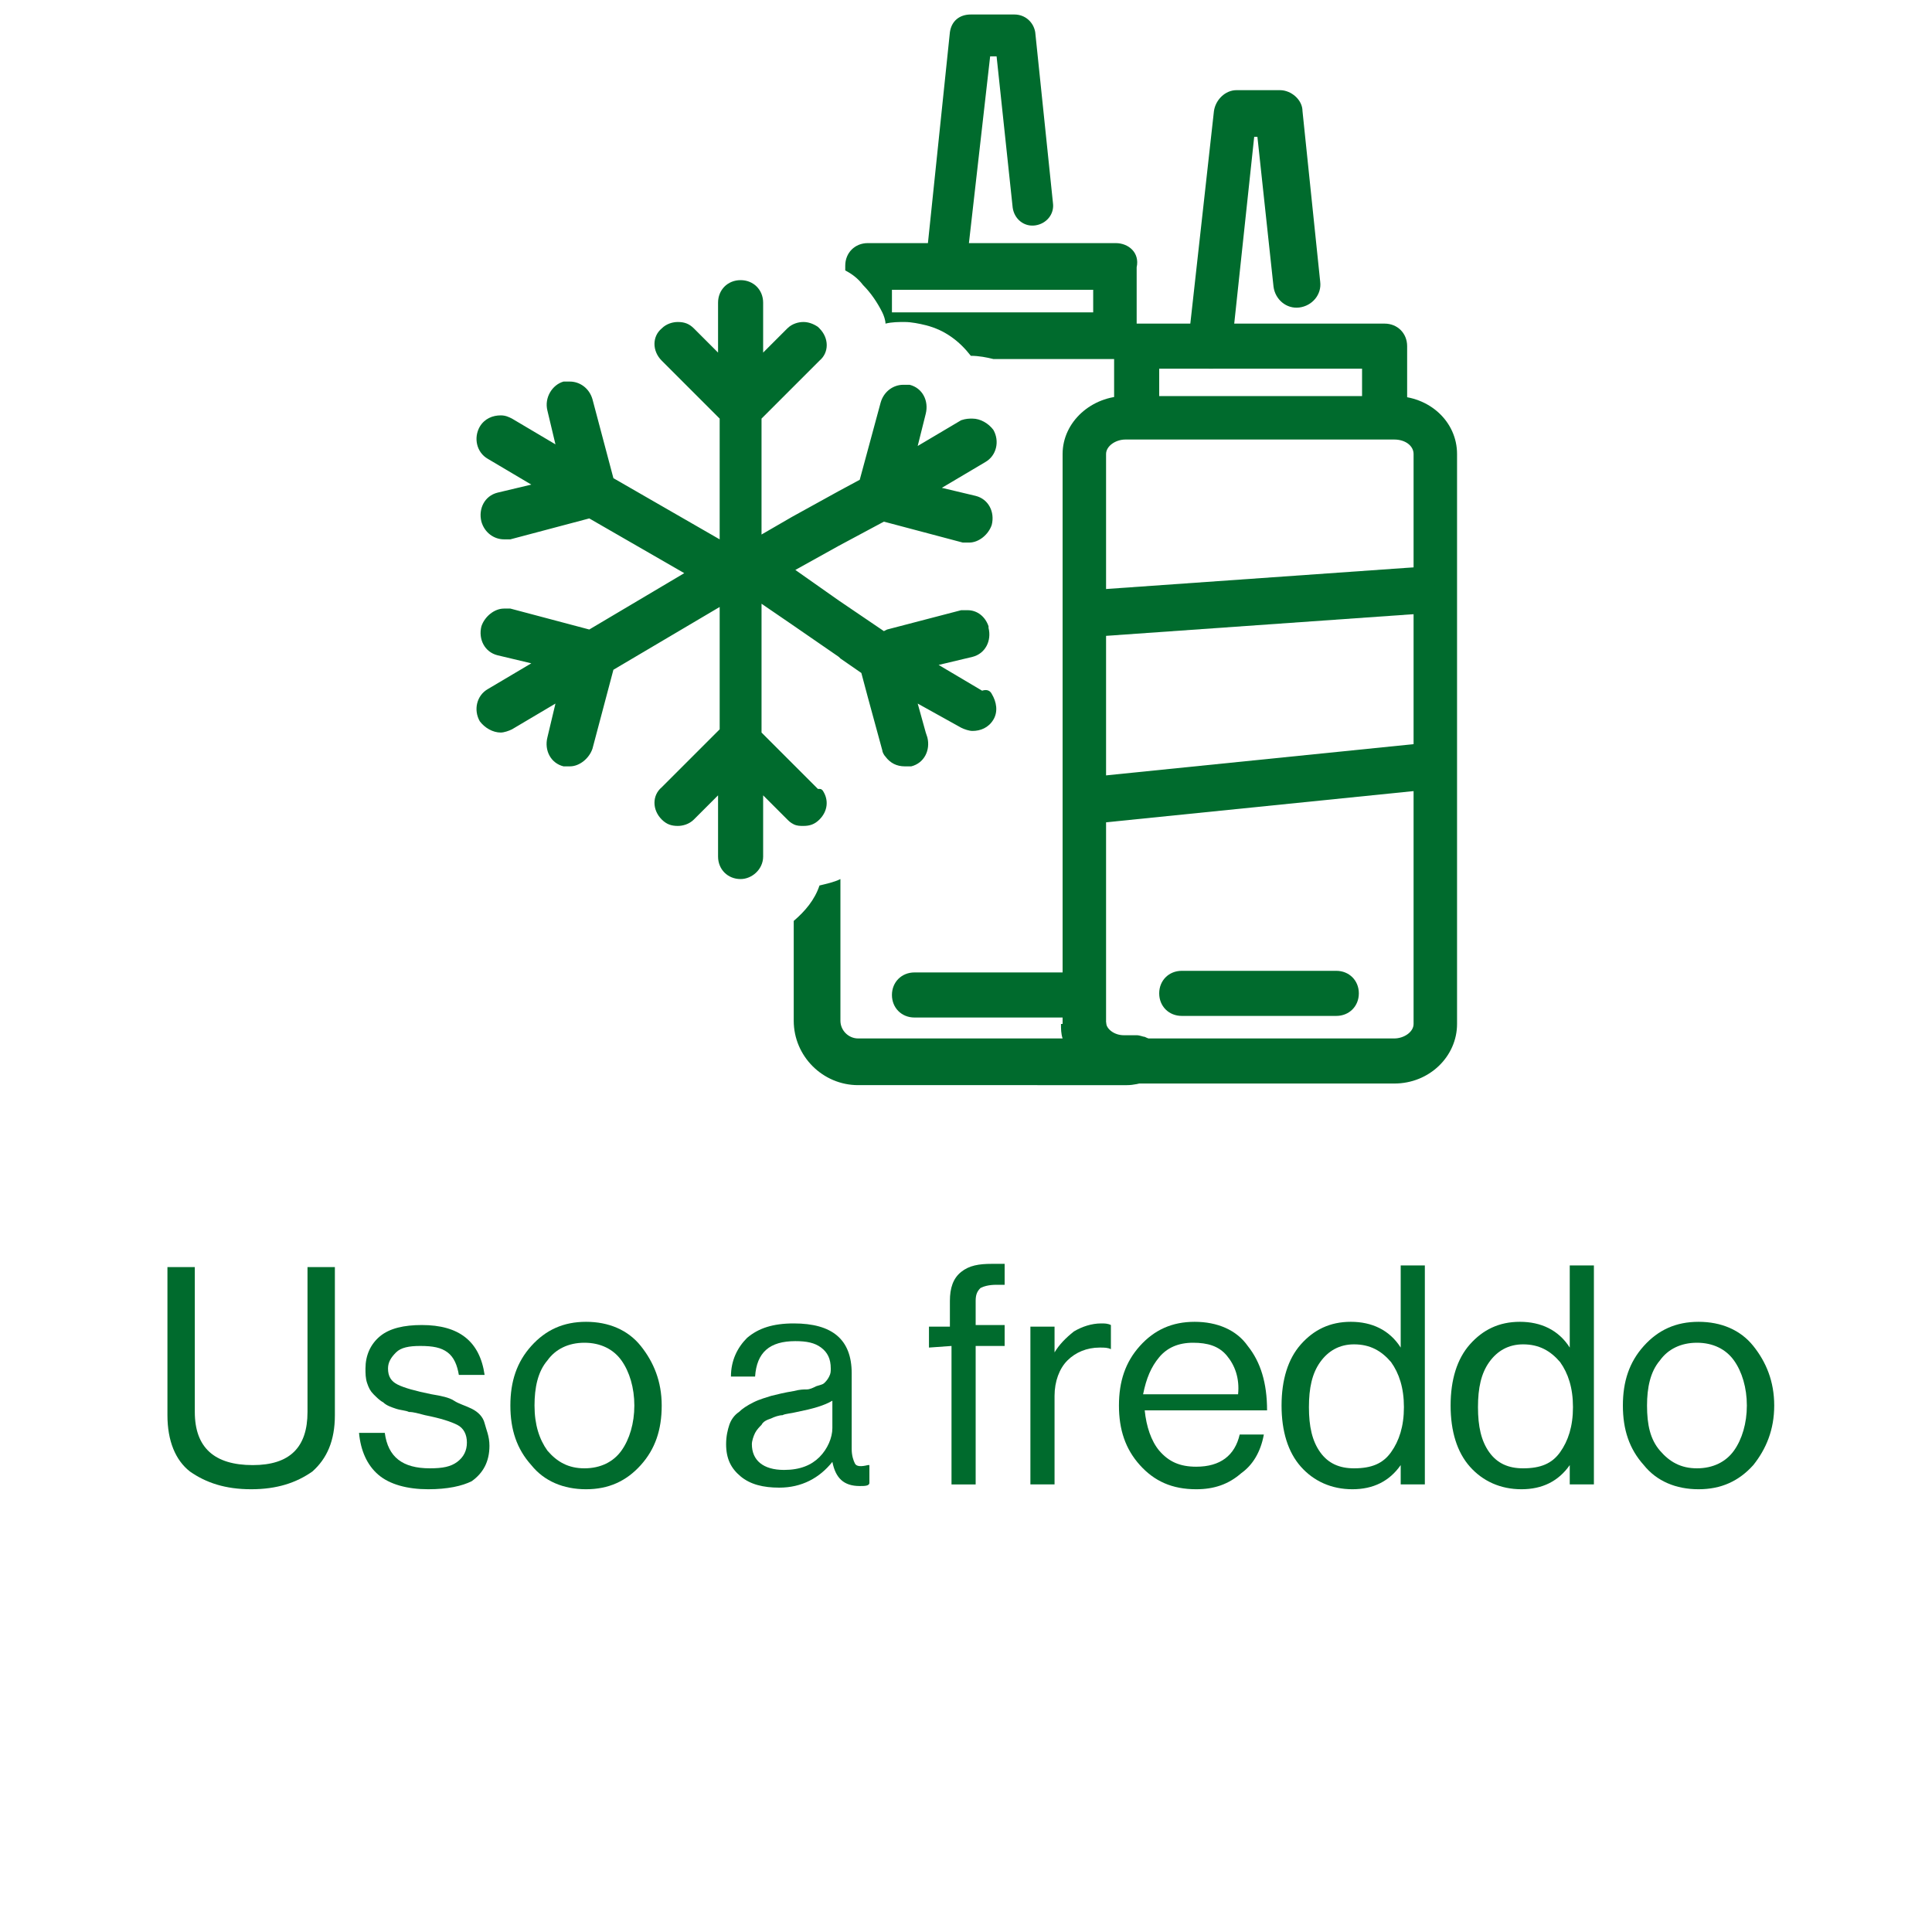 <?xml version="1.0" encoding="utf-8"?>
<!-- Generator: Adobe Illustrator 25.0.1, SVG Export Plug-In . SVG Version: 6.00 Build 0)  -->
<svg version="1.1" id="Livello_1" xmlns="http://www.w3.org/2000/svg" xmlns:xlink="http://www.w3.org/1999/xlink" x="0px" y="0px"
	 viewBox="0 0 120 120" style="enable-background:new 0 0 120 120;" xml:space="preserve">
<style type="text/css">
	.st0{fill:#006B2D;}
	.st1{fill:none;stroke:#006B2D;stroke-width:2.676;stroke-linecap:round;stroke-linejoin:round;stroke-miterlimit:10;}
	.st2{fill:none;stroke:#006B2D;stroke-width:3;stroke-linecap:round;stroke-linejoin:round;stroke-miterlimit:10;}
</style>
<g>
	<g>
		<path class="st0" d="M15.6,92.5c-1.6,0-2.8-0.4-3.8-1.1c-0.9-0.7-1.4-1.9-1.4-3.5v-9.2h1.7v9c0,2.2,1.2,3.3,3.6,3.3
			c2.3,0,3.4-1.1,3.4-3.3v-9h1.7v9.2c0,1.6-0.5,2.7-1.4,3.5C18.4,92.1,17.2,92.5,15.6,92.5z"/>
		<path class="st0" d="M26.6,92.5c-1.3,0-2.4-0.3-3.1-0.9s-1.1-1.5-1.2-2.6h1.6c0.2,1.5,1.1,2.2,2.8,2.2c0.8,0,1.3-0.1,1.7-0.4
			s0.6-0.7,0.6-1.2s-0.2-0.9-0.6-1.1s-1-0.4-2-0.6c-0.4-0.1-0.7-0.2-1-0.2c-0.2-0.1-0.5-0.1-0.8-0.2s-0.6-0.2-0.8-0.4
			c-0.2-0.1-0.4-0.3-0.6-0.5s-0.3-0.4-0.4-0.7c-0.1-0.3-0.1-0.6-0.1-0.9c0-0.8,0.3-1.5,0.9-2s1.5-0.7,2.6-0.7c2.3,0,3.6,1,3.9,3.1
			h-1.6c-0.1-0.6-0.3-1.1-0.7-1.4s-0.9-0.4-1.7-0.4c-0.7,0-1.2,0.1-1.5,0.4s-0.5,0.6-0.5,1c0,0.5,0.2,0.8,0.6,1s1.1,0.4,2.1,0.6
			c0.6,0.1,1.1,0.2,1.4,0.4s0.7,0.3,1.1,0.5s0.7,0.5,0.8,0.9s0.3,0.8,0.3,1.4c0,1-0.4,1.7-1.1,2.2C28.7,92.3,27.8,92.5,26.6,92.5z"
			/>
		<path class="st0" d="M39.8,91c-0.9,1-2,1.5-3.4,1.5S33.8,92,33,91c-0.9-1-1.3-2.2-1.3-3.7s0.4-2.7,1.3-3.7c0.9-1,2-1.5,3.4-1.5
			s2.6,0.5,3.4,1.5s1.3,2.2,1.3,3.7S40.7,90,39.8,91z M34,90.1c0.6,0.7,1.3,1.1,2.3,1.1s1.8-0.4,2.3-1.1s0.8-1.7,0.8-2.8
			c0-1.1-0.3-2.1-0.8-2.8s-1.3-1.1-2.3-1.1s-1.8,0.4-2.3,1.1c-0.6,0.7-0.8,1.7-0.8,2.8C33.2,88.5,33.5,89.4,34,90.1z"/>
		<path class="st0" d="M53.4,92.3c-1,0-1.5-0.5-1.7-1.5l0,0c-0.8,1-1.9,1.6-3.3,1.6c-1,0-1.8-0.2-2.4-0.7c-0.6-0.5-0.9-1.1-0.9-2
			c0-0.5,0.1-0.9,0.2-1.2c0.1-0.3,0.3-0.6,0.6-0.8c0.2-0.2,0.5-0.4,0.9-0.6s0.8-0.3,1.1-0.4c0.4-0.1,0.8-0.2,1.4-0.3
			c0.4-0.1,0.6-0.1,0.8-0.1s0.4-0.1,0.6-0.2c0.3-0.1,0.4-0.1,0.5-0.2s0.2-0.2,0.3-0.4c0.1-0.2,0.1-0.3,0.1-0.5c0-0.6-0.2-1-0.6-1.3
			c-0.4-0.3-0.9-0.4-1.6-0.4c-1.6,0-2.4,0.7-2.5,2.2h-1.5c0-1,0.4-1.8,1-2.4c0.7-0.6,1.6-0.9,2.9-0.9c2.4,0,3.6,1,3.6,3.1V90
			c0,0.4,0.1,0.7,0.2,0.9c0.1,0.2,0.4,0.2,0.8,0.1H54v1.1C54,92.3,53.7,92.3,53.4,92.3z M48.7,91.3c1,0,1.7-0.3,2.2-0.8
			s0.8-1.2,0.8-1.8V87c-0.5,0.3-1.2,0.5-2.2,0.7c-0.4,0.1-0.7,0.1-0.9,0.2c-0.2,0-0.5,0.1-0.7,0.2c-0.3,0.1-0.5,0.2-0.6,0.4
			c-0.1,0.1-0.3,0.3-0.4,0.5c-0.1,0.2-0.2,0.5-0.2,0.7C46.7,90.7,47.4,91.3,48.7,91.3z"/>
		<path class="st0" d="M57.7,83.7v-1.3H59v-1.6c0-0.8,0.2-1.4,0.7-1.8s1.1-0.5,1.9-0.5c0.2,0,0.5,0,0.8,0v1.3c-0.2,0-0.3,0-0.5,0
			c-0.5,0-0.8,0.1-1,0.2c-0.2,0.2-0.3,0.4-0.3,0.8v1.5h1.8v1.3h-1.8v8.6h-1.5v-8.6L57.7,83.7L57.7,83.7z"/>
		<path class="st0" d="M65.5,82.4V84l0,0c0.3-0.5,0.7-0.9,1.2-1.3c0.5-0.3,1.1-0.5,1.7-0.5c0.2,0,0.4,0,0.6,0.1v1.5h0
			c-0.2-0.1-0.4-0.1-0.7-0.1c-0.8,0-1.5,0.3-2,0.8s-0.8,1.3-0.8,2.2v5.5H64v-9.8C64,82.4,65.5,82.4,65.5,82.4z"/>
		<path class="st0" d="M74.3,92.5c-1.5,0-2.6-0.5-3.5-1.5s-1.3-2.2-1.3-3.7s0.4-2.7,1.3-3.7s2-1.5,3.4-1.5s2.6,0.5,3.3,1.5
			c0.8,1,1.2,2.3,1.2,4h-7.6c0.1,1,0.4,1.9,0.9,2.5c0.6,0.7,1.3,1,2.3,1c1.5,0,2.4-0.7,2.7-2h1.5c-0.2,1.1-0.7,1.9-1.4,2.4
			C76.3,92.2,75.4,92.5,74.3,92.5z M76.2,84.2c-0.5-0.6-1.2-0.8-2.1-0.8s-1.6,0.3-2.1,0.9s-0.8,1.3-1,2.3h5.9
			C77,85.6,76.7,84.8,76.2,84.2z"/>
		<path class="st0" d="M84,92.5c-1.3,0-2.4-0.5-3.2-1.4c-0.8-0.9-1.2-2.2-1.2-3.8c0-1.6,0.4-2.9,1.2-3.8c0.8-0.9,1.8-1.4,3.1-1.4
			c1.3,0,2.4,0.5,3.1,1.6l0,0v-5.1h1.5v13.6H87V91l0,0C86.3,92,85.3,92.5,84,92.5z M84.1,91.2c1.1,0,1.8-0.3,2.3-1s0.8-1.6,0.8-2.8
			c0-1.2-0.3-2.1-0.8-2.8c-0.6-0.7-1.3-1.1-2.3-1.1c-0.9,0-1.6,0.4-2.1,1.1s-0.7,1.6-0.7,2.8c0,1.2,0.2,2.1,0.7,2.8
			S83.2,91.2,84.1,91.2z"/>
		<path class="st0" d="M94.5,92.5c-1.3,0-2.4-0.5-3.2-1.4c-0.8-0.9-1.2-2.2-1.2-3.8c0-1.6,0.4-2.9,1.2-3.8c0.8-0.9,1.8-1.4,3.1-1.4
			c1.3,0,2.4,0.5,3.1,1.6l0,0v-5.1H99v13.6h-1.5V91l0,0C96.8,92,95.8,92.5,94.5,92.5z M94.6,91.2c1.1,0,1.8-0.3,2.3-1
			s0.8-1.6,0.8-2.8c0-1.2-0.3-2.1-0.8-2.8c-0.6-0.7-1.3-1.1-2.3-1.1c-0.9,0-1.6,0.4-2.1,1.1s-0.7,1.6-0.7,2.8c0,1.2,0.2,2.1,0.7,2.8
			S93.7,91.2,94.6,91.2z"/>
		<path class="st0" d="M108.9,91c-0.9,1-2,1.5-3.4,1.5s-2.6-0.5-3.4-1.5c-0.9-1-1.3-2.2-1.3-3.7s0.4-2.7,1.3-3.7s2-1.5,3.4-1.5
			s2.6,0.5,3.4,1.5s1.3,2.2,1.3,3.7C110.2,88.8,109.7,90,108.9,91z M103.1,90.1c0.6,0.7,1.3,1.1,2.3,1.1s1.8-0.4,2.3-1.1
			s0.8-1.7,0.8-2.8c0-1.1-0.3-2.1-0.8-2.8s-1.3-1.1-2.3-1.1s-1.8,0.4-2.3,1.1c-0.6,0.7-0.8,1.7-0.8,2.8
			C102.3,88.5,102.5,89.4,103.1,90.1z"/>
	</g>
</g>
<g>
	<g>
		<g>
			<path class="st0" d="M49.3,51v0.2l0,0C49.3,51.1,49.3,51.1,49.3,51z M66.6,32.4L66,32.8 M65.9,63.6c0,0.3,0,0.6,0.1,0.9H53.3
				c-0.6,0-1.1-0.5-1.1-1.1v-8.8c-0.4,0.2-0.9,0.3-1.3,0.4c-0.3,0.9-0.9,1.6-1.6,2.2v6.2c0,2.2,1.8,4,4,4H70c0.4,0,0.8-0.1,1.1-0.2
				l0,0c0.7-0.2,1.1-0.9,1-1.6c-0.1-0.6-0.5-1-1-1.2c-0.1,0-0.3-0.1-0.5-0.1h-0.8c-0.6,0-1.1-0.4-1.1-0.8"/>
		</g>
		<g>
			<path class="st0" d="M69.3,15.1H53.9c-0.8,0-1.4,0.6-1.4,1.4v0.3c0.4,0.2,0.8,0.5,1.1,0.9c0.5,0.5,0.9,1.1,1.2,1.7
				c0.1,0.2,0.2,0.5,0.2,0.7c0.4-0.1,0.8-0.1,1.2-0.1s0.9,0.1,1.3,0.2l0,0l0,0c1.2,0.3,2.1,1,2.8,1.9l0,0c0.5,0,1,0.1,1.4,0.2h7.5
				c0.8,0,1.4-0.6,1.4-1.4v-4.3C70.8,15.7,70.1,15.1,69.3,15.1z M55.4,18h12.5v1.4H55.4V18z"/>
		</g>
		<g>
			<path class="st0" d="M66.4,63.2h-9.6c-0.8,0-1.4-0.6-1.4-1.4s0.6-1.4,1.4-1.4h9.6c0.8,0,1.4,0.6,1.4,1.4S67.2,63.2,66.4,63.2z"/>
		</g>
		<g>
			<path class="st0" d="M58.7,17.8L58.7,17.8c-0.8-0.1-1.3-0.7-1.2-1.4L59,2c0.1-0.7,0.6-1.1,1.3-1.1H63c0.7,0,1.2,0.5,1.3,1.1
				l1.1,10.6c0.1,0.7-0.4,1.3-1.1,1.4c-0.7,0.1-1.3-0.4-1.4-1.1l-1-9.4h-0.4L60,16.7C59.9,17.3,59.3,17.8,58.7,17.8z"/>
		</g>
		<g>
			<path class="st1" d="M64.2,12.7"/>
		</g>
		<g>
			<path class="st0" d="M86.6,67.3H69.9c-2.2,0-3.9-1.6-3.9-3.6V28.2c0-2,1.8-3.6,3.9-3.6h16.7c2.2,0,3.9,1.6,3.9,3.6v35.4
				C90.5,65.6,88.8,67.3,86.6,67.3z M69.9,27.3c-0.6,0-1.2,0.4-1.2,0.9v35.4c0,0.5,0.5,0.9,1.2,0.9h16.7c0.6,0,1.2-0.4,1.2-0.9V28.2
				c0-0.5-0.5-0.9-1.2-0.9C86.6,27.3,69.9,27.3,69.9,27.3z"/>
		</g>
		<g>
			<path class="st0" d="M86,27.2c-0.8,0-1.4-0.6-1.4-1.4v-2.9H72v2.9c0,0.8-0.6,1.4-1.4,1.4s-1.4-0.6-1.4-1.4v-4.3
				c0-0.8,0.6-1.4,1.4-1.4H86c0.8,0,1.4,0.6,1.4,1.4v4.3C87.4,26.5,86.8,27.2,86,27.2z"/>
		</g>
		<g>
			<path class="st0" d="M83,63.1h-9.6c-0.8,0-1.4-0.6-1.4-1.4s0.6-1.4,1.4-1.4H83c0.8,0,1.4,0.6,1.4,1.4S83.8,63.1,83,63.1z"/>
		</g>
		<g>
			
				<rect x="67.3" y="47.2" transform="matrix(0.995 -0.101 0.101 0.995 -4.509 8.143)" class="st0" width="21.9" height="2.9"/>
		</g>
		<g>
			
				<rect x="67.3" y="35.9" transform="matrix(0.998 -7.032327e-02 7.032327e-02 0.998 -2.433 5.591)" class="st0" width="21.8" height="2.9"/>
		</g>
		<g>
			<path class="st0" d="M75.3,22.9c-0.1,0-0.1,0-0.2,0c-0.8-0.1-1.4-0.8-1.3-1.6l1.6-14.4c0.1-0.7,0.7-1.3,1.4-1.3h2.7
				c0.7,0,1.4,0.6,1.4,1.3L82,17.5c0.1,0.8-0.5,1.5-1.3,1.6s-1.5-0.5-1.6-1.3l-1-9.3h-0.2l-1.4,13.1C76.7,22.3,76,22.9,75.3,22.9z"
				/>
		</g>
		<g>
			<path class="st2" d="M80.8,17.6"/>
		</g>
	</g>
	<g>
		<g>
			<path class="st0" d="M45.6,34.2L45.6,34.2L45.6,34.2L45.6,34.2z"/>
			<g>
				<path class="st0" d="M61.6,43.1c0.3,0.5,0.4,1.1,0.1,1.6c-0.3,0.5-0.8,0.7-1.3,0.7c-0.2,0-0.5-0.1-0.7-0.2l-0.9-0.5l-1.8-1
					l0.5,1.8l0.1,0.3c0.2,0.8-0.2,1.6-1,1.8c-0.1,0-0.2,0-0.4,0c-0.5,0-0.9-0.2-1.2-0.6c-0.1-0.1-0.2-0.3-0.2-0.4l-0.9-3.3l0,0
					l-0.4-1.5l-1.3-0.9l-0.1-0.1l-2.9-2l-1.9-1.3v8l1.9,1.9l1.6,1.6c0.2,0,0.2,0,0.3,0.1c0.4,0.6,0.3,1.3-0.2,1.8
					c-0.3,0.3-0.6,0.4-1,0.4c-0.2,0-0.4,0-0.6-0.1c0-0.1,0-0.1,0-0.2v0.2c-0.2-0.1-0.3-0.2-0.4-0.3l-1.5-1.5v3.8
					c0,0.8-0.7,1.4-1.4,1.4c-0.8,0-1.4-0.6-1.4-1.4v-3.8l-1.5,1.5c-0.3,0.3-0.7,0.4-1,0.4c-0.4,0-0.7-0.1-1-0.4
					c-0.6-0.6-0.6-1.5,0-2l3.6-3.6v-7.6l-6.6,3.9l-1.3,4.9c-0.2,0.6-0.8,1.1-1.4,1.1c-0.1,0-0.3,0-0.4,0c-0.8-0.2-1.2-1-1-1.8
					l0.5-2.1l-2.7,1.6c-0.2,0.1-0.5,0.2-0.7,0.2c-0.5,0-1-0.3-1.3-0.7c-0.4-0.7-0.2-1.6,0.5-2l2.7-1.6l-2.1-0.5
					c-0.8-0.2-1.2-1-1-1.8c0.2-0.6,0.8-1.1,1.4-1.1c0.1,0,0.2,0,0.4,0l4.9,1.3l5.9-3.5l-5.9-3.4l-4.9,1.3c-0.1,0-0.2,0-0.4,0
					c-0.6,0-1.2-0.4-1.4-1.1c-0.2-0.8,0.2-1.6,1-1.8l2.1-0.5l-2.7-1.6c-0.7-0.4-0.9-1.3-0.5-2c0.3-0.5,0.8-0.7,1.3-0.7
					c0.3,0,0.5,0.1,0.7,0.2l2.7,1.6L34,25.5c-0.2-0.8,0.3-1.6,1-1.8c0.1,0,0.2,0,0.4,0c0.6,0,1.2,0.4,1.4,1.1l1.3,4.9l6.6,3.8V26
					l-3.6-3.6c-0.6-0.6-0.6-1.5,0-2c0.3-0.3,0.7-0.4,1-0.4c0.4,0,0.7,0.1,1,0.4l1.5,1.5v-3.1c0-0.8,0.6-1.4,1.4-1.4
					c0.8,0,1.4,0.6,1.4,1.4v3.1l1.5-1.5c0.3-0.3,0.7-0.4,1-0.4s0.6,0.1,0.9,0.3l0.1,0.1c0.6,0.6,0.6,1.5,0,2L49.3,24l-2,2v7.2
					l1.9-1.1l2.9-1.6l1.3-0.7l1.3-4.8c0.2-0.7,0.8-1.1,1.4-1.1c0.1,0,0.2,0,0.4,0c0.8,0.2,1.2,1,1,1.8l-0.5,2l2.7-1.6
					C60,26,60.2,26,60.4,26c0.5,0,1,0.3,1.3,0.7c0.4,0.7,0.2,1.6-0.5,2l-2.7,1.6l2.1,0.5c0.8,0.2,1.2,1,1,1.8
					c-0.2,0.6-0.8,1.1-1.4,1.1c-0.1,0-0.3,0-0.4,0l-4.9-1.3l-2.8,1.5l-2.7,1.5l2.7,1.9l2.8,1.9l0.2-0.1l4.6-1.2c0.1,0,0.3,0,0.4,0
					c0.6,0,1.1,0.4,1.3,1l0,0V39c0.2,0.8-0.2,1.6-1,1.8l-2.1,0.5l2.7,1.6C61.3,42.8,61.5,42.9,61.6,43.1z"/>
				<path class="st0" d="M49.3,51.2L49.3,51.2V51C49.3,51.1,49.3,51.1,49.3,51.2z"/>
				<polygon class="st0" points="52.2,40.7 52.1,40.8 52.1,40.7 				"/>
				<path class="st0" d="M52.1,40.7L52.1,40.7L52.1,40.7L52.1,40.7z M52.1,40.7L52.1,40.7L52.1,40.7L52.1,40.7z"/>
			</g>
		</g>
		<g>
			<path class="st0" d="M45.6,34.2L45.6,34.2L45.6,34.2L45.6,34.2z"/>
		</g>
	</g>
</g>
</svg>

